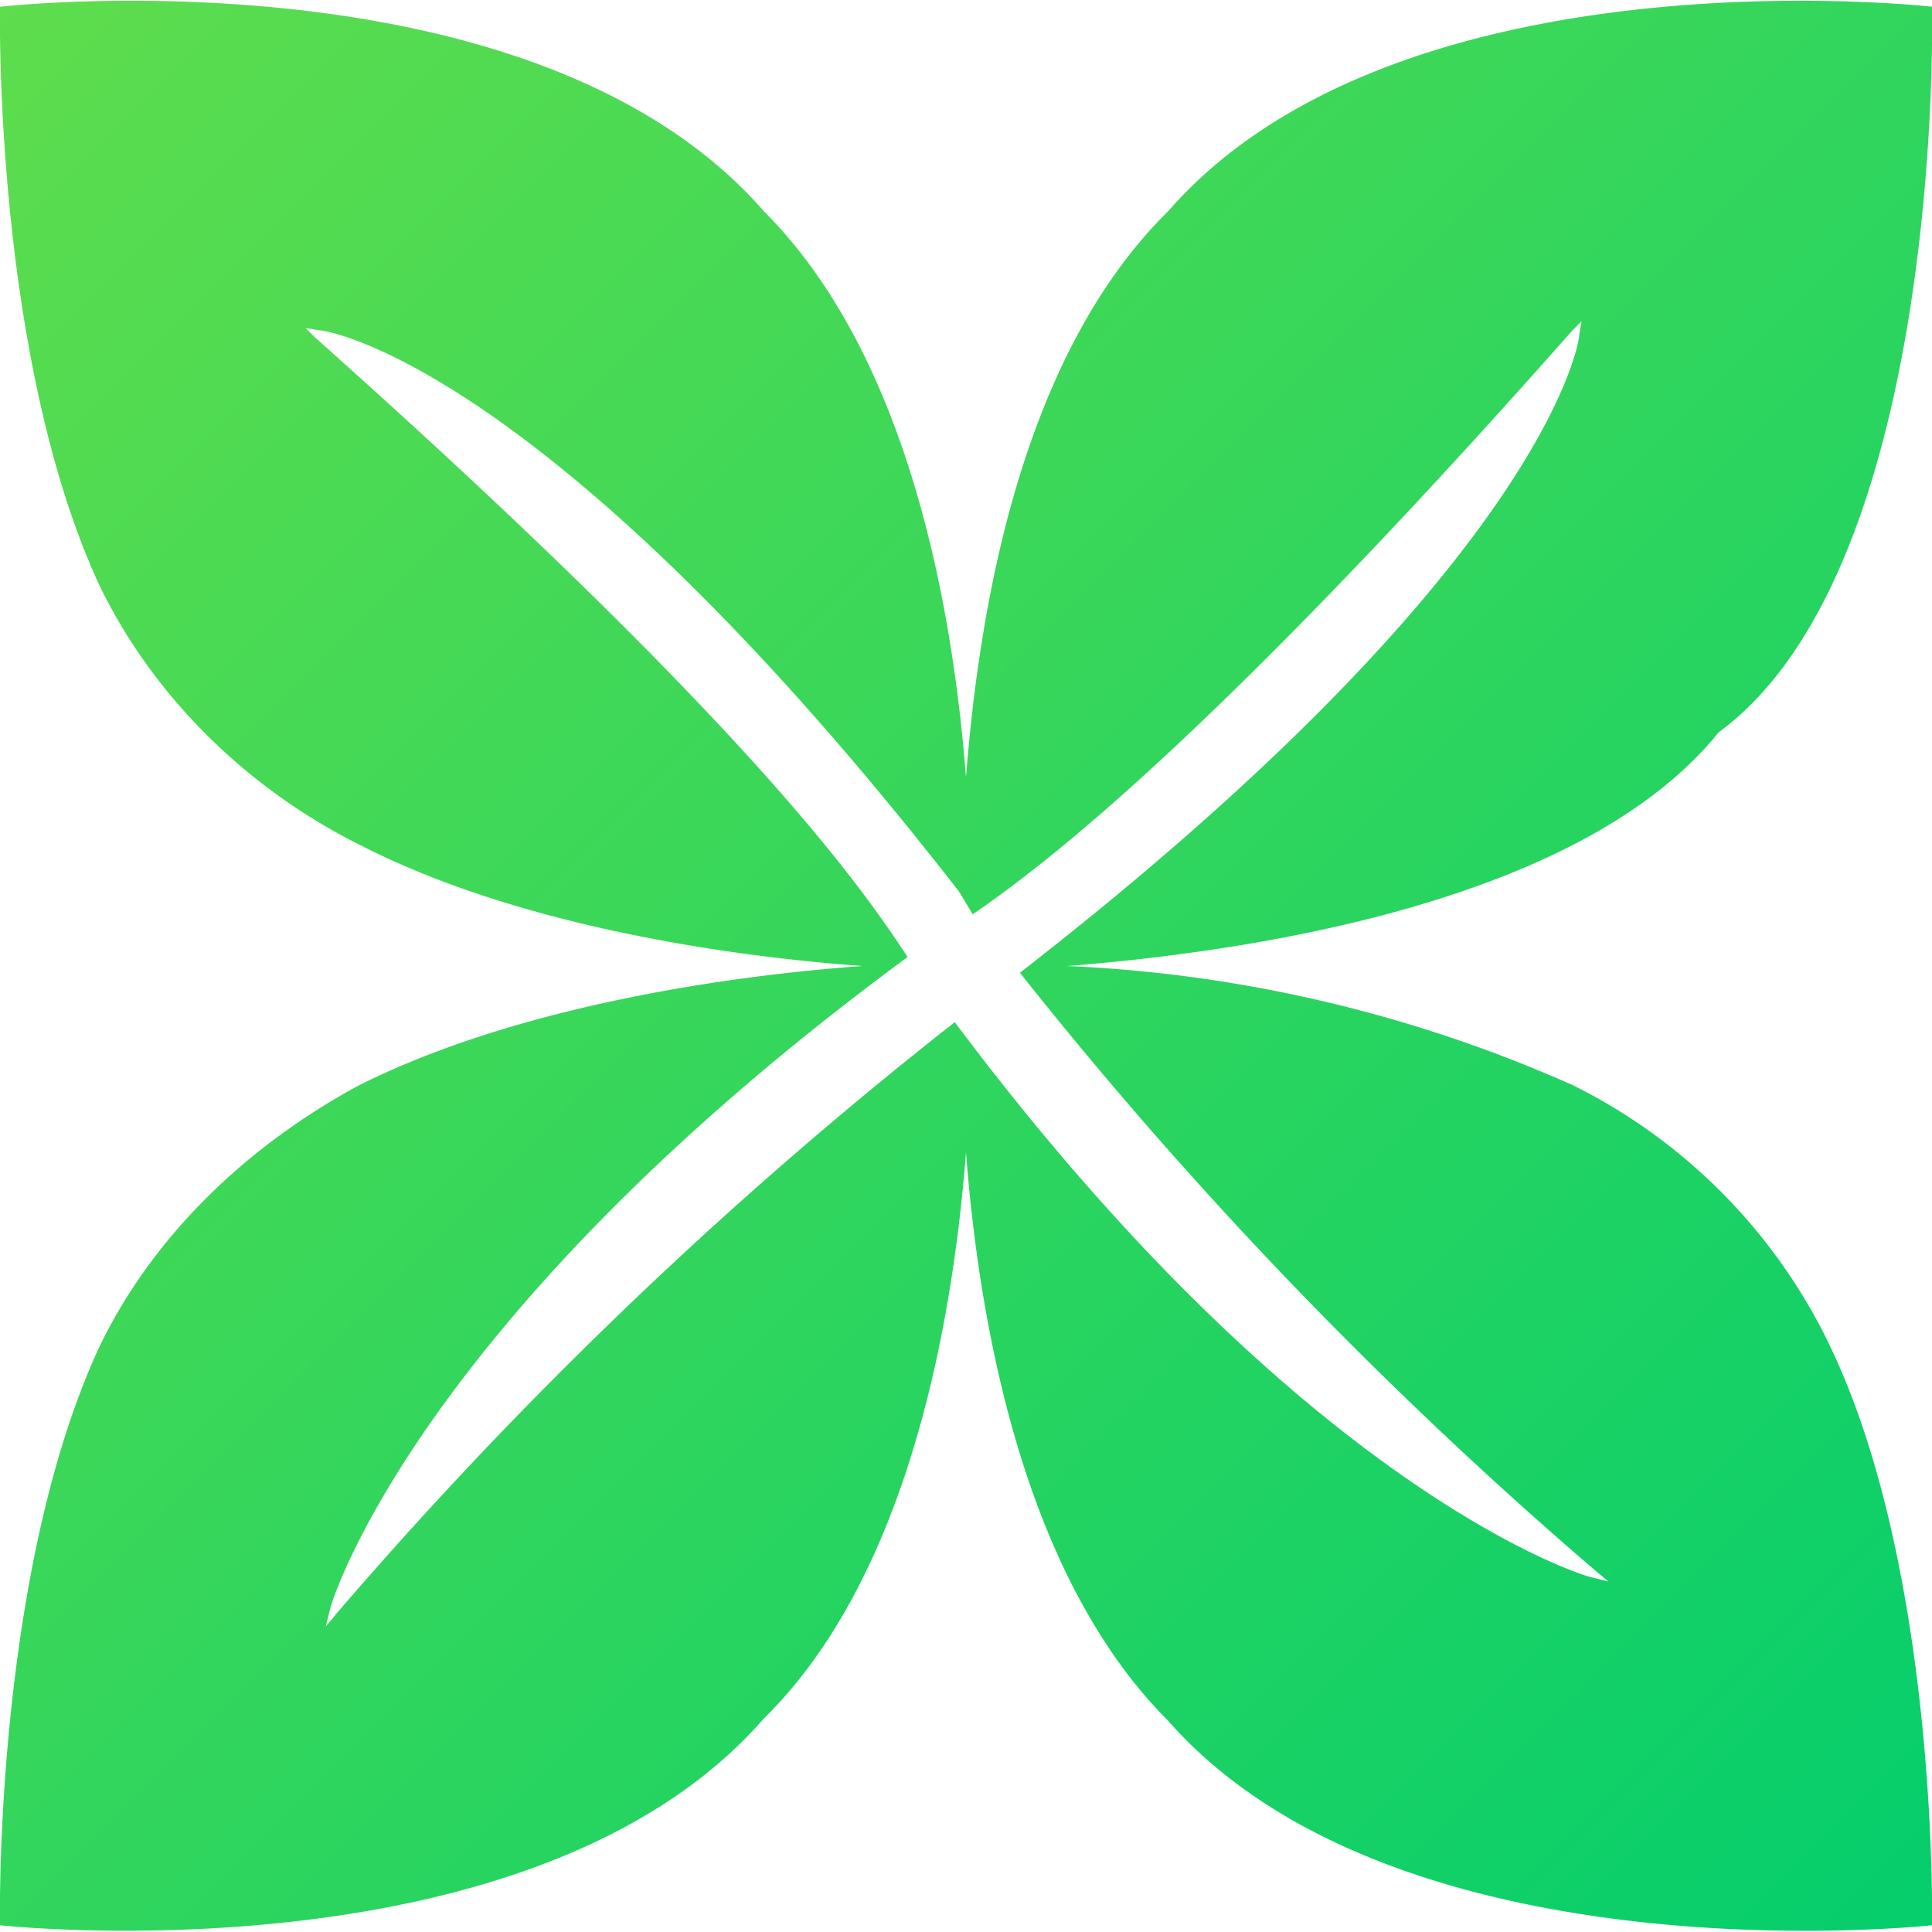 
    <svg xmlns="http://www.w3.org/2000/svg" viewBox="0 0 86 86">
        
        <defs>
            <linearGradient id="logoGradient" x1=".1" y1=".1" x2="85.8" y2="85.8" gradientUnits="userSpaceOnUse">
                <stop offset="0" stop-color="#5edd4d" />
                <stop offset="1" stop-color="#05ce6c" />
            </linearGradient>
        </defs>
        <g>
            <g>
                
                
        <path
            d="M70 48.3A62 62 0 0 0 47.5 43c7.7-.6 22.8-2.7 29-10.4C86.6 25.2 86 .3 86 .3S62.3-2.4 52 9.4c-6.5 6.4-8.4 17.5-9 25.2-.6-7.7-2.6-18.8-9-25.2C23.7-2.4 0 .3 0 .3S-.3 15.8 4.4 26C6.8 31 11 35.1 16 37.6c7.2 3.7 16.8 5 22.4 5.4-5.6.4-15.2 1.7-22.4 5.3C11 51 6.8 55 4.4 60-.3 70.2 0 85.7 0 85.7s23.7 2.6 34-9.2c6.4-6.3 8.4-17.5 9-25.2.6 7.8 2.6 18.9 9 25.3 10.3 11.7 34 9.1 34 9.1s.3-15.6-4.5-25.7A25 25 0 0 0 70 48.3m.8 21.9c-.1 0-12.5-3.6-28.3-24.7A195 195 0 0 0 15 71.8l-.5.6.2-.8c0-.1 3.7-12.8 25.7-29C38.3 39.4 33.3 32.2 14 15l-.4-.4.6.1c.4 0 10.3 1.6 28.5 25l.6 1c2.6-1.8 10-7.1 26.7-26l.4-.4-.1.6c0 .4-1.6 10.3-24.9 28.4A193 193 0 0 0 71 69.9l.6.5z"
            fill="url(#logoGradient)"
            fill-rule="evenodd"
        />
            </g>
        </g>
    </svg>
    